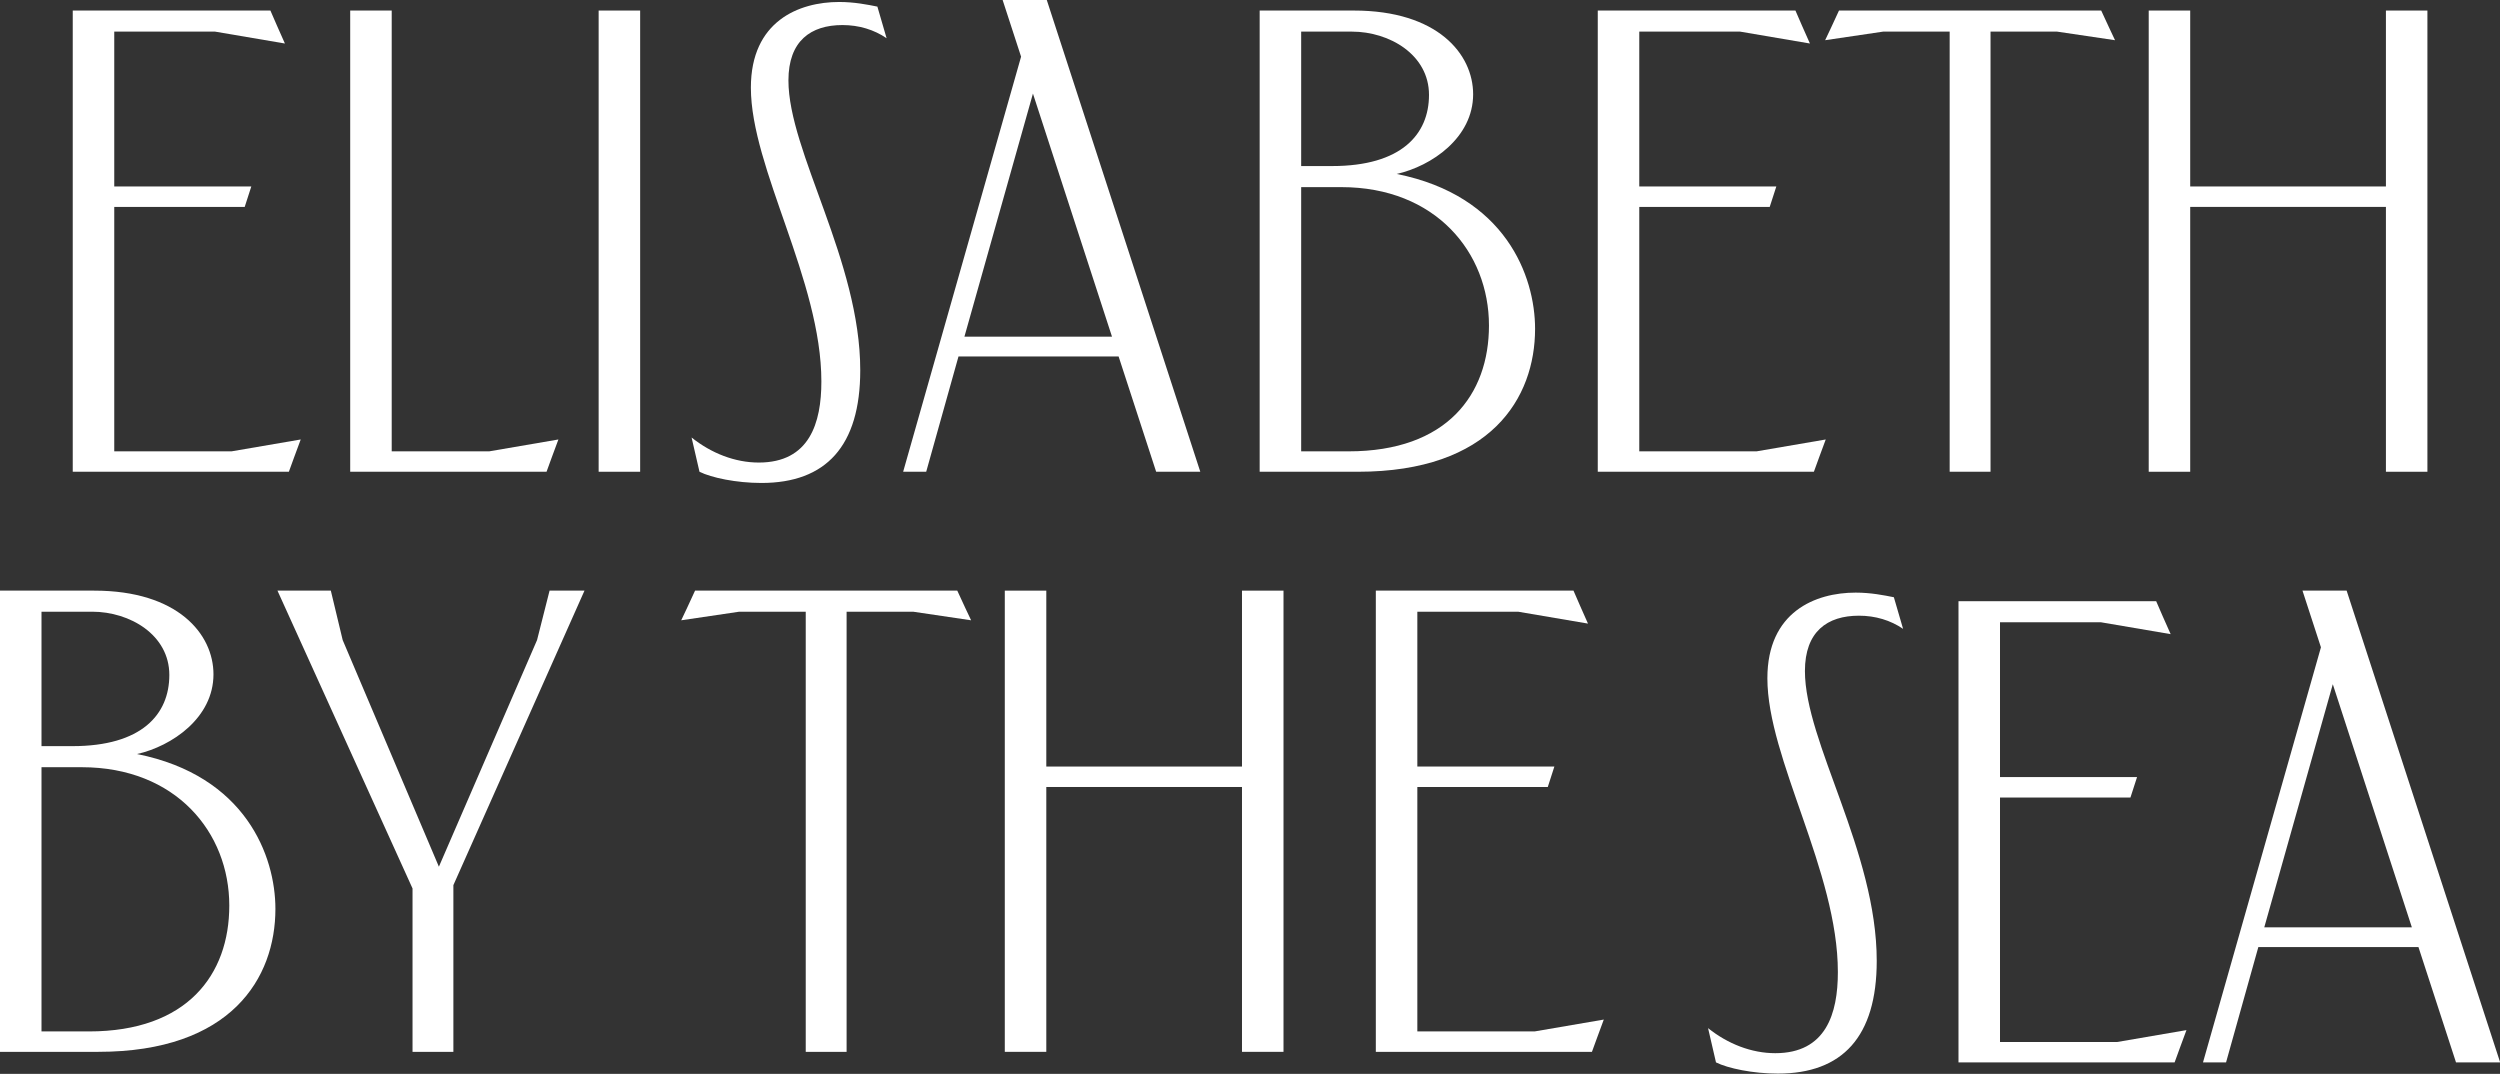 <svg xmlns="http://www.w3.org/2000/svg" xmlns:xlink="http://www.w3.org/1999/xlink" xmlns:serif="http://www.serif.com/" width="100%" height="100%" viewBox="0 0 3101 1332" xml:space="preserve" style="fill-rule:evenodd;clip-rule:evenodd;stroke-linejoin:round;stroke-miterlimit:2;"><rect x="0" y="0" width="3101" height="1332" fill="#333333" stroke="none"/>    <g transform="matrix(1,0,0,1,0,-6.374e-05)">        <g transform="matrix(1,0,0,1,0,-0.925)">            <g transform="matrix(4.167,0,0,4.167,0,0)">                <path d="M80.493,3.362L82.456,7.878L84.81,13.174L64.018,9.635L34.01,9.635L34.01,55.728L74.807,55.728L72.844,61.811L34.01,61.811L34.01,134.575L68.921,134.575L89.516,131.042L87.556,136.338L85.986,140.651L21.655,140.651L21.655,3.362L80.493,3.362Z" style="fill:white;fill-rule:nonzero;"></path>            </g>        </g>        <g transform="matrix(1,0,0,1,0,-0.925)">            <g transform="matrix(4.167,0,0,4.167,0,0)">                <path d="M116.6,3.362L116.6,134.575L145.627,134.575L166.222,131.042L164.259,136.338L162.692,140.651L104.244,140.651L104.244,3.362L116.6,3.362Z" style="fill:white;fill-rule:nonzero;"></path>            </g>        </g>        <g transform="matrix(1,0,0,1,0,-0.925)">            <g transform="matrix(4.167,0,0,4.167,0,0)">                <rect x="178.2" y="3.362" width="12.356" height="137.289" style="fill:white;"></rect>            </g>        </g>        <g transform="matrix(1,0,0,1,0,-0.925)">            <g transform="matrix(4.167,0,0,4.167,0,0)">                <path d="M208.217,140.651L205.864,130.452C211.747,135.158 218.806,137.911 225.869,137.911C240.971,137.911 244.501,126.139 244.501,113.783C244.501,83.776 223.516,50.235 223.516,26.31C223.516,6.502 237.831,0.812 249.797,0.812C254.307,0.812 258.23,1.599 261.173,2.189L263.916,11.601C260.19,9.052 255.68,7.681 250.777,7.681C241.361,7.681 234.695,12.388 234.695,24.154C234.695,45.332 256.073,77.896 256.073,110.447C256.073,133.008 245.874,143.987 226.652,143.987C219.2,143.987 211.747,142.421 208.217,140.651Z" style="fill:white;fill-rule:nonzero;"></path>            </g>        </g>        <g transform="matrix(1,0,0,1,0,-0.925)">            <g transform="matrix(4.167,0,0,4.167,0,0)">                <path d="M331.013,100.444L307.478,28.08L287.079,100.444L331.013,100.444ZM311.597,0.222L357.294,140.651L344.155,140.651L332.976,106.33L285.316,106.33L275.704,140.651L268.841,140.651L303.948,17.094L298.455,0.222L311.597,0.222Z" style="fill:white;fill-rule:nonzero;"></path>            </g>        </g>        <g transform="matrix(1,0,0,1,0,-0.925)">            <g transform="matrix(4.167,0,0,4.167,0,0)">                <path d="M443.225,97.115C443.225,75.34 427.333,55.925 399.289,55.925L387.323,55.925L387.323,134.575L401.445,134.575C430.67,134.575 443.225,117.709 443.225,97.115ZM396.542,49.652C417.134,49.652 425.373,40.233 425.373,28.467C425.373,16.504 413.604,9.635 402.425,9.635L387.323,9.635L387.323,49.652L396.542,49.652ZM374.967,3.362L403.015,3.362C427.923,3.362 438.512,16.308 438.512,28.276C438.512,41.216 426.157,49.652 415.764,52.005C448.128,58.474 456.951,82.406 456.951,98.098C456.951,118.686 443.809,140.651 404.192,140.651L374.967,140.651L374.967,3.362Z" style="fill:white;fill-rule:nonzero;"></path>            </g>        </g>        <g transform="matrix(1,0,0,1,0,-0.925)">            <g transform="matrix(4.167,0,0,4.167,0,0)">                <path d="M534.452,3.362L536.412,7.878L538.765,13.174L517.974,9.635L487.966,9.635L487.966,55.728L528.763,55.728L526.797,61.811L487.966,61.811L487.966,134.575L522.877,134.575L543.472,131.042L541.512,136.338L539.945,140.651L475.61,140.651L475.61,3.362L534.452,3.362Z" style="fill:white;fill-rule:nonzero;"></path>            </g>        </g>        <g transform="matrix(1,0,0,1,0,-0.925)">            <g transform="matrix(4.167,0,0,4.167,0,0)">                <path d="M627.83,8.462L629.587,12.191L612.335,9.635L592.526,9.635L592.526,140.651L580.361,140.651L580.361,9.635L560.552,9.635L543.294,12.191L545.057,8.462L547.416,3.362L625.471,3.362L627.83,8.462Z" style="fill:white;fill-rule:nonzero;"></path>            </g>        </g>        <g transform="matrix(1,0,0,1,0,-0.925)">            <g transform="matrix(4.167,0,0,4.167,0,0)">                <path d="M722.572,3.362L722.572,140.651L710.222,140.651L710.222,61.811L651.964,61.811L651.964,140.651L639.614,140.651L639.614,3.362L651.964,3.362L651.964,55.728L710.222,55.728L710.222,3.362L722.572,3.362Z" style="fill:white;fill-rule:nonzero;"></path>            </g>        </g>        <g transform="matrix(1,0,0,1,0,-0.925)">            <g transform="matrix(4.167,0,0,4.167,0,0)">                <path d="M68.254,269.789C68.254,248.015 52.366,228.599 24.321,228.599L12.355,228.599L12.355,307.25L26.477,307.25C55.702,307.25 68.254,290.384 68.254,269.789ZM21.574,222.326C42.166,222.326 50.406,212.907 50.406,201.141C50.406,189.179 38.637,182.31 27.457,182.31L12.355,182.31L12.355,222.326L21.574,222.326ZM0,176.037L28.047,176.037C52.955,176.037 63.545,188.982 63.545,200.951C63.545,213.89 51.189,222.326 40.796,224.679C73.157,231.149 81.983,255.08 81.983,270.772C81.983,291.361 68.841,313.326 29.224,313.326L0,313.326L0,176.037Z" style="fill:white;fill-rule:nonzero;"></path>            </g>        </g>        <g transform="matrix(1,0,0,1,0,-0.925)">            <g transform="matrix(4.167,0,0,4.167,0,0)">                <path d="M98.477,176.037L102.007,190.752L130.645,258.214L159.866,190.752L163.592,176.037L173.988,176.037L134.958,263.707L134.958,313.326L122.799,313.326L122.799,264.69L82.591,176.037L98.477,176.037Z" style="fill:white;fill-rule:nonzero;"></path>            </g>        </g>        <g transform="matrix(1,0,0,1,0,-0.925)">            <g transform="matrix(4.167,0,0,4.167,0,0)">                <path d="M287.312,181.136L289.075,184.866L271.816,182.31L252.008,182.31L252.008,313.326L239.846,313.326L239.846,182.31L220.037,182.31L202.778,184.866L204.545,181.136L206.898,176.037L284.955,176.037L287.312,181.136Z" style="fill:white;fill-rule:nonzero;"></path>            </g>        </g>        <g transform="matrix(1,0,0,1,0,-0.925)">            <g transform="matrix(4.167,0,0,4.167,0,0)">                <path d="M382.063,176.037L382.063,313.326L369.707,313.326L369.707,234.485L311.455,234.485L311.455,313.326L299.099,313.326L299.099,176.037L311.455,176.037L311.455,228.403L369.707,228.403L369.707,176.037L382.063,176.037Z" style="fill:white;fill-rule:nonzero;"></path>            </g>        </g>        <g transform="matrix(1,0,0,1,0,-0.925)">            <g transform="matrix(4.167,0,0,4.167,0,0)">                <path d="M468.384,176.037L470.35,180.553L472.697,185.849L451.905,182.31L421.901,182.31L421.901,228.403L462.694,228.403L460.734,234.485L421.901,234.485L421.901,307.25L456.808,307.25L477.403,303.717L475.45,309.013L473.877,313.326L409.545,313.326L409.545,176.037L468.384,176.037Z" style="fill:white;fill-rule:nonzero;"></path>            </g>        </g>        <g transform="matrix(1,0,0,1,0,-0.925)">            <g transform="matrix(4.167,0,0,4.167,0,0)">                <path d="M510.801,316.466L508.442,306.267C514.328,310.973 521.387,313.726 528.447,313.726C543.549,313.726 547.082,301.954 547.082,289.598C547.082,259.591 526.1,226.05 526.1,202.124C526.1,182.316 540.415,176.627 552.378,176.627C556.888,176.627 560.814,177.413 563.751,178.003L566.497,187.416C562.768,184.866 558.258,183.496 553.355,183.496C543.942,183.496 537.276,188.202 537.276,199.968C537.276,221.147 558.651,253.71 558.651,286.262C558.651,308.823 548.452,319.802 529.233,319.802C521.78,319.802 514.328,318.235 510.801,316.466Z" style="fill:white;fill-rule:nonzero;"></path>            </g>        </g>        <g transform="matrix(1,0,0,1,0,-0.925)">            <g transform="matrix(4.167,0,0,4.167,0,0)">                <path d="M641.83,179.176L643.79,183.692L646.143,188.988L625.351,185.449L595.344,185.449L595.344,231.542L636.14,231.542L634.174,237.625L595.344,237.625L595.344,310.389L630.254,310.389L650.849,306.856L648.889,312.153L647.322,316.466L582.988,316.466L582.988,179.176L641.83,179.176Z" style="fill:white;fill-rule:nonzero;"></path>            </g>        </g>        <g transform="matrix(1,0,0,1,0,-0.925)">            <g transform="matrix(4.167,0,0,4.167,0,0)">                <path d="M717.942,276.259L694.411,203.894L674.012,276.259L717.942,276.259ZM698.527,176.037L744.227,316.466L731.085,316.466L719.909,282.145L672.243,282.145L662.633,316.466L655.771,316.466L690.878,192.908L685.385,176.037L698.527,176.037Z" style="fill:white;fill-rule:nonzero;"></path>            </g>        </g>    </g></svg>